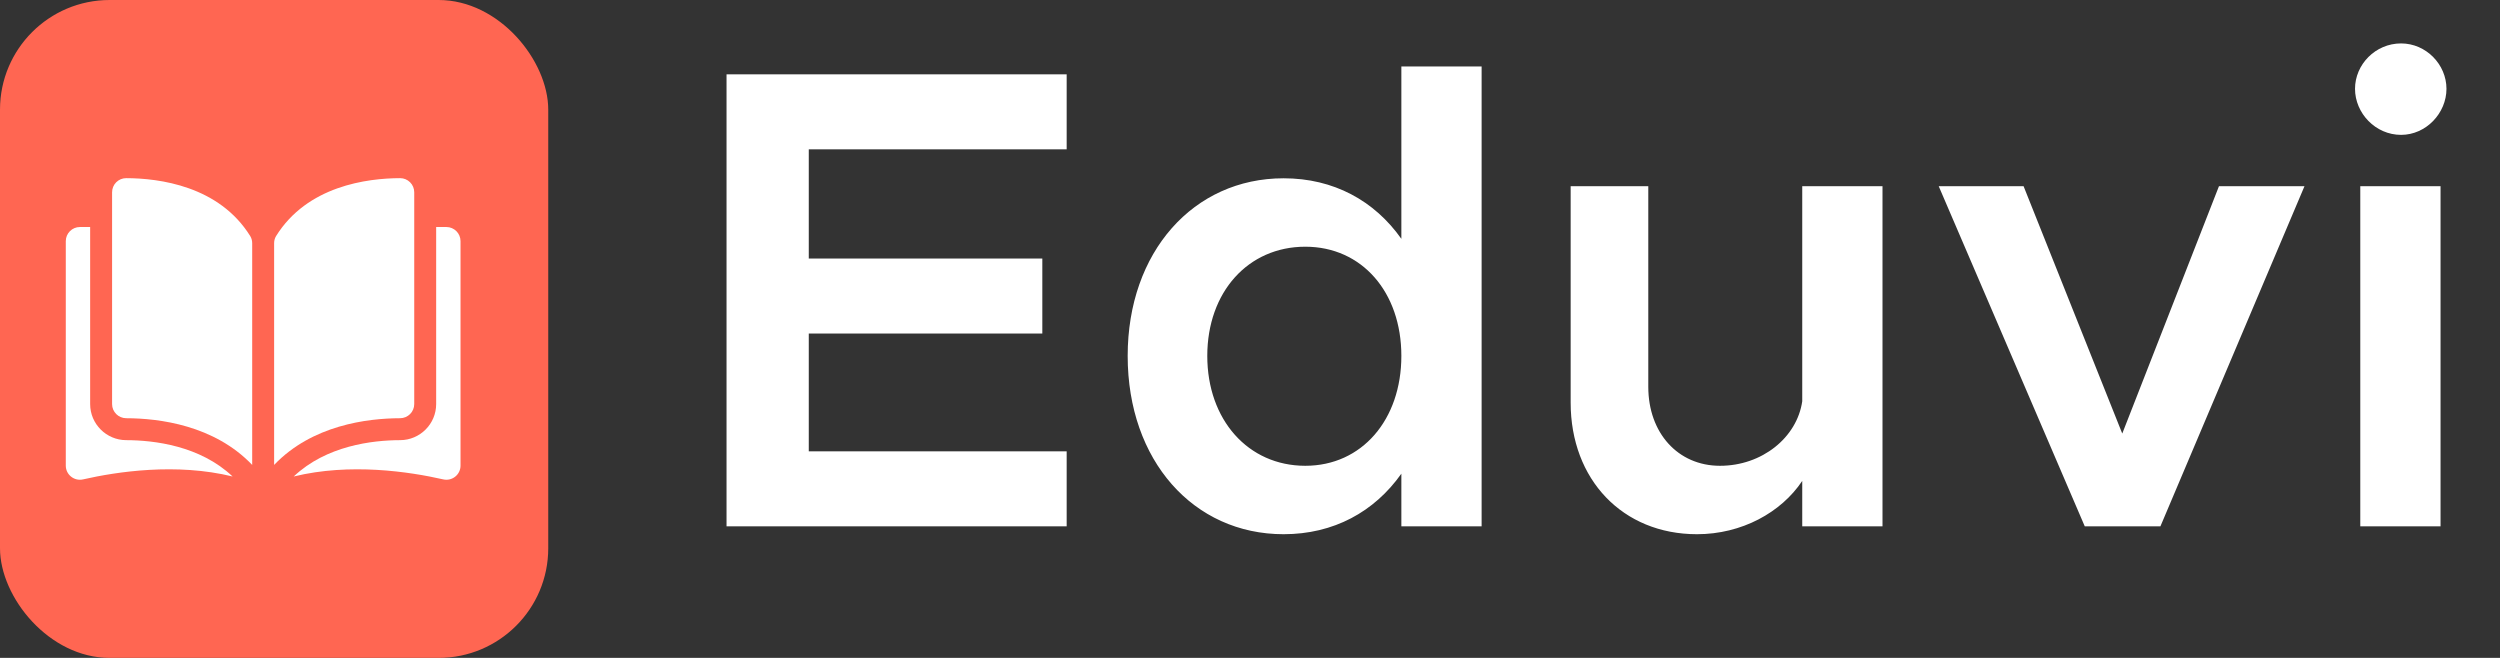 <svg xmlns="http://www.w3.org/2000/svg" width="114" height="30" viewBox="0 0 114 30" fill="none"><rect x="0" y="0" width="114" height="30" fill="#333333" stroke="none"/><path d="M48.64 6.81V3.39H33.13V24H48.64V20.58H36.88V15.21H47.53V11.79H36.88V6.81H48.64ZM63.902 3.03V10.89C62.672 9.15 60.812 8.13 58.532 8.13C54.422 8.13 51.422 11.49 51.422 16.23C51.422 21 54.422 24.36 58.532 24.36C60.812 24.36 62.672 23.34 63.902 21.6V24H67.562V3.03H63.902ZM59.522 21.24C56.912 21.24 55.052 19.14 55.052 16.23C55.052 13.32 56.912 11.25 59.522 11.25C62.102 11.25 63.902 13.32 63.902 16.23C63.902 19.14 62.102 21.24 59.522 21.24ZM82.182 8.49V18.3C81.942 19.95 80.352 21.24 78.432 21.24C76.512 21.24 75.162 19.74 75.162 17.64V8.49H71.622V18.36C71.622 21.87 73.992 24.36 77.382 24.36C79.422 24.36 81.222 23.37 82.182 21.93V24H85.842V8.49H82.182ZM95.065 24H98.515L105.085 8.49H101.185L96.775 19.77L92.275 8.49H88.405L95.065 24ZM109.489 6.15C110.629 6.15 111.559 5.16 111.559 4.05C111.559 2.94 110.629 1.98 109.489 1.98C108.319 1.98 107.389 2.94 107.389 4.05C107.389 5.16 108.319 6.15 109.489 6.15ZM107.629 24H111.289V8.49H107.629V24Z" fill="white"></path><rect width="25" height="30" rx="5" fill="#FF6652"></rect><path d="M5.753 8.124C5.753 8.124 5.752 8.124 5.752 8.124C5.581 8.124 5.421 8.191 5.3 8.311C5.178 8.433 5.111 8.596 5.111 8.769V18.427C5.111 18.781 5.4 19.07 5.756 19.071C7.255 19.075 9.767 19.387 11.5 21.2V11.092C11.5 10.973 11.469 10.86 11.411 10.766C9.989 8.476 7.256 8.128 5.753 8.124Z" fill="white"></path><path d="M18.889 18.427V8.768C18.889 8.596 18.822 8.433 18.699 8.311C18.578 8.191 18.418 8.124 18.248 8.124C18.247 8.124 18.247 8.124 18.247 8.124C16.744 8.128 14.011 8.476 12.588 10.766C12.531 10.86 12.5 10.972 12.5 11.092V21.2C14.233 19.387 16.745 19.075 18.244 19.071C18.6 19.07 18.889 18.781 18.889 18.427Z" fill="white"></path><path d="M20.356 10.352H19.889V18.427C19.889 19.331 19.152 20.069 18.247 20.071C16.975 20.074 14.878 20.323 13.393 21.728C15.961 21.099 18.669 21.508 20.212 21.86C20.405 21.904 20.604 21.858 20.758 21.735C20.912 21.613 21 21.429 21 21.232V10.996C21 10.641 20.711 10.352 20.356 10.352Z" fill="white"></path><path d="M4.111 18.427V10.352H3.644C3.289 10.352 3 10.641 3 10.996V21.232C3 21.429 3.088 21.613 3.242 21.735C3.396 21.858 3.595 21.904 3.788 21.86C5.331 21.508 8.039 21.099 10.607 21.728C9.122 20.323 7.025 20.074 5.754 20.071C4.848 20.069 4.111 19.331 4.111 18.427Z" fill="white"></path></svg>